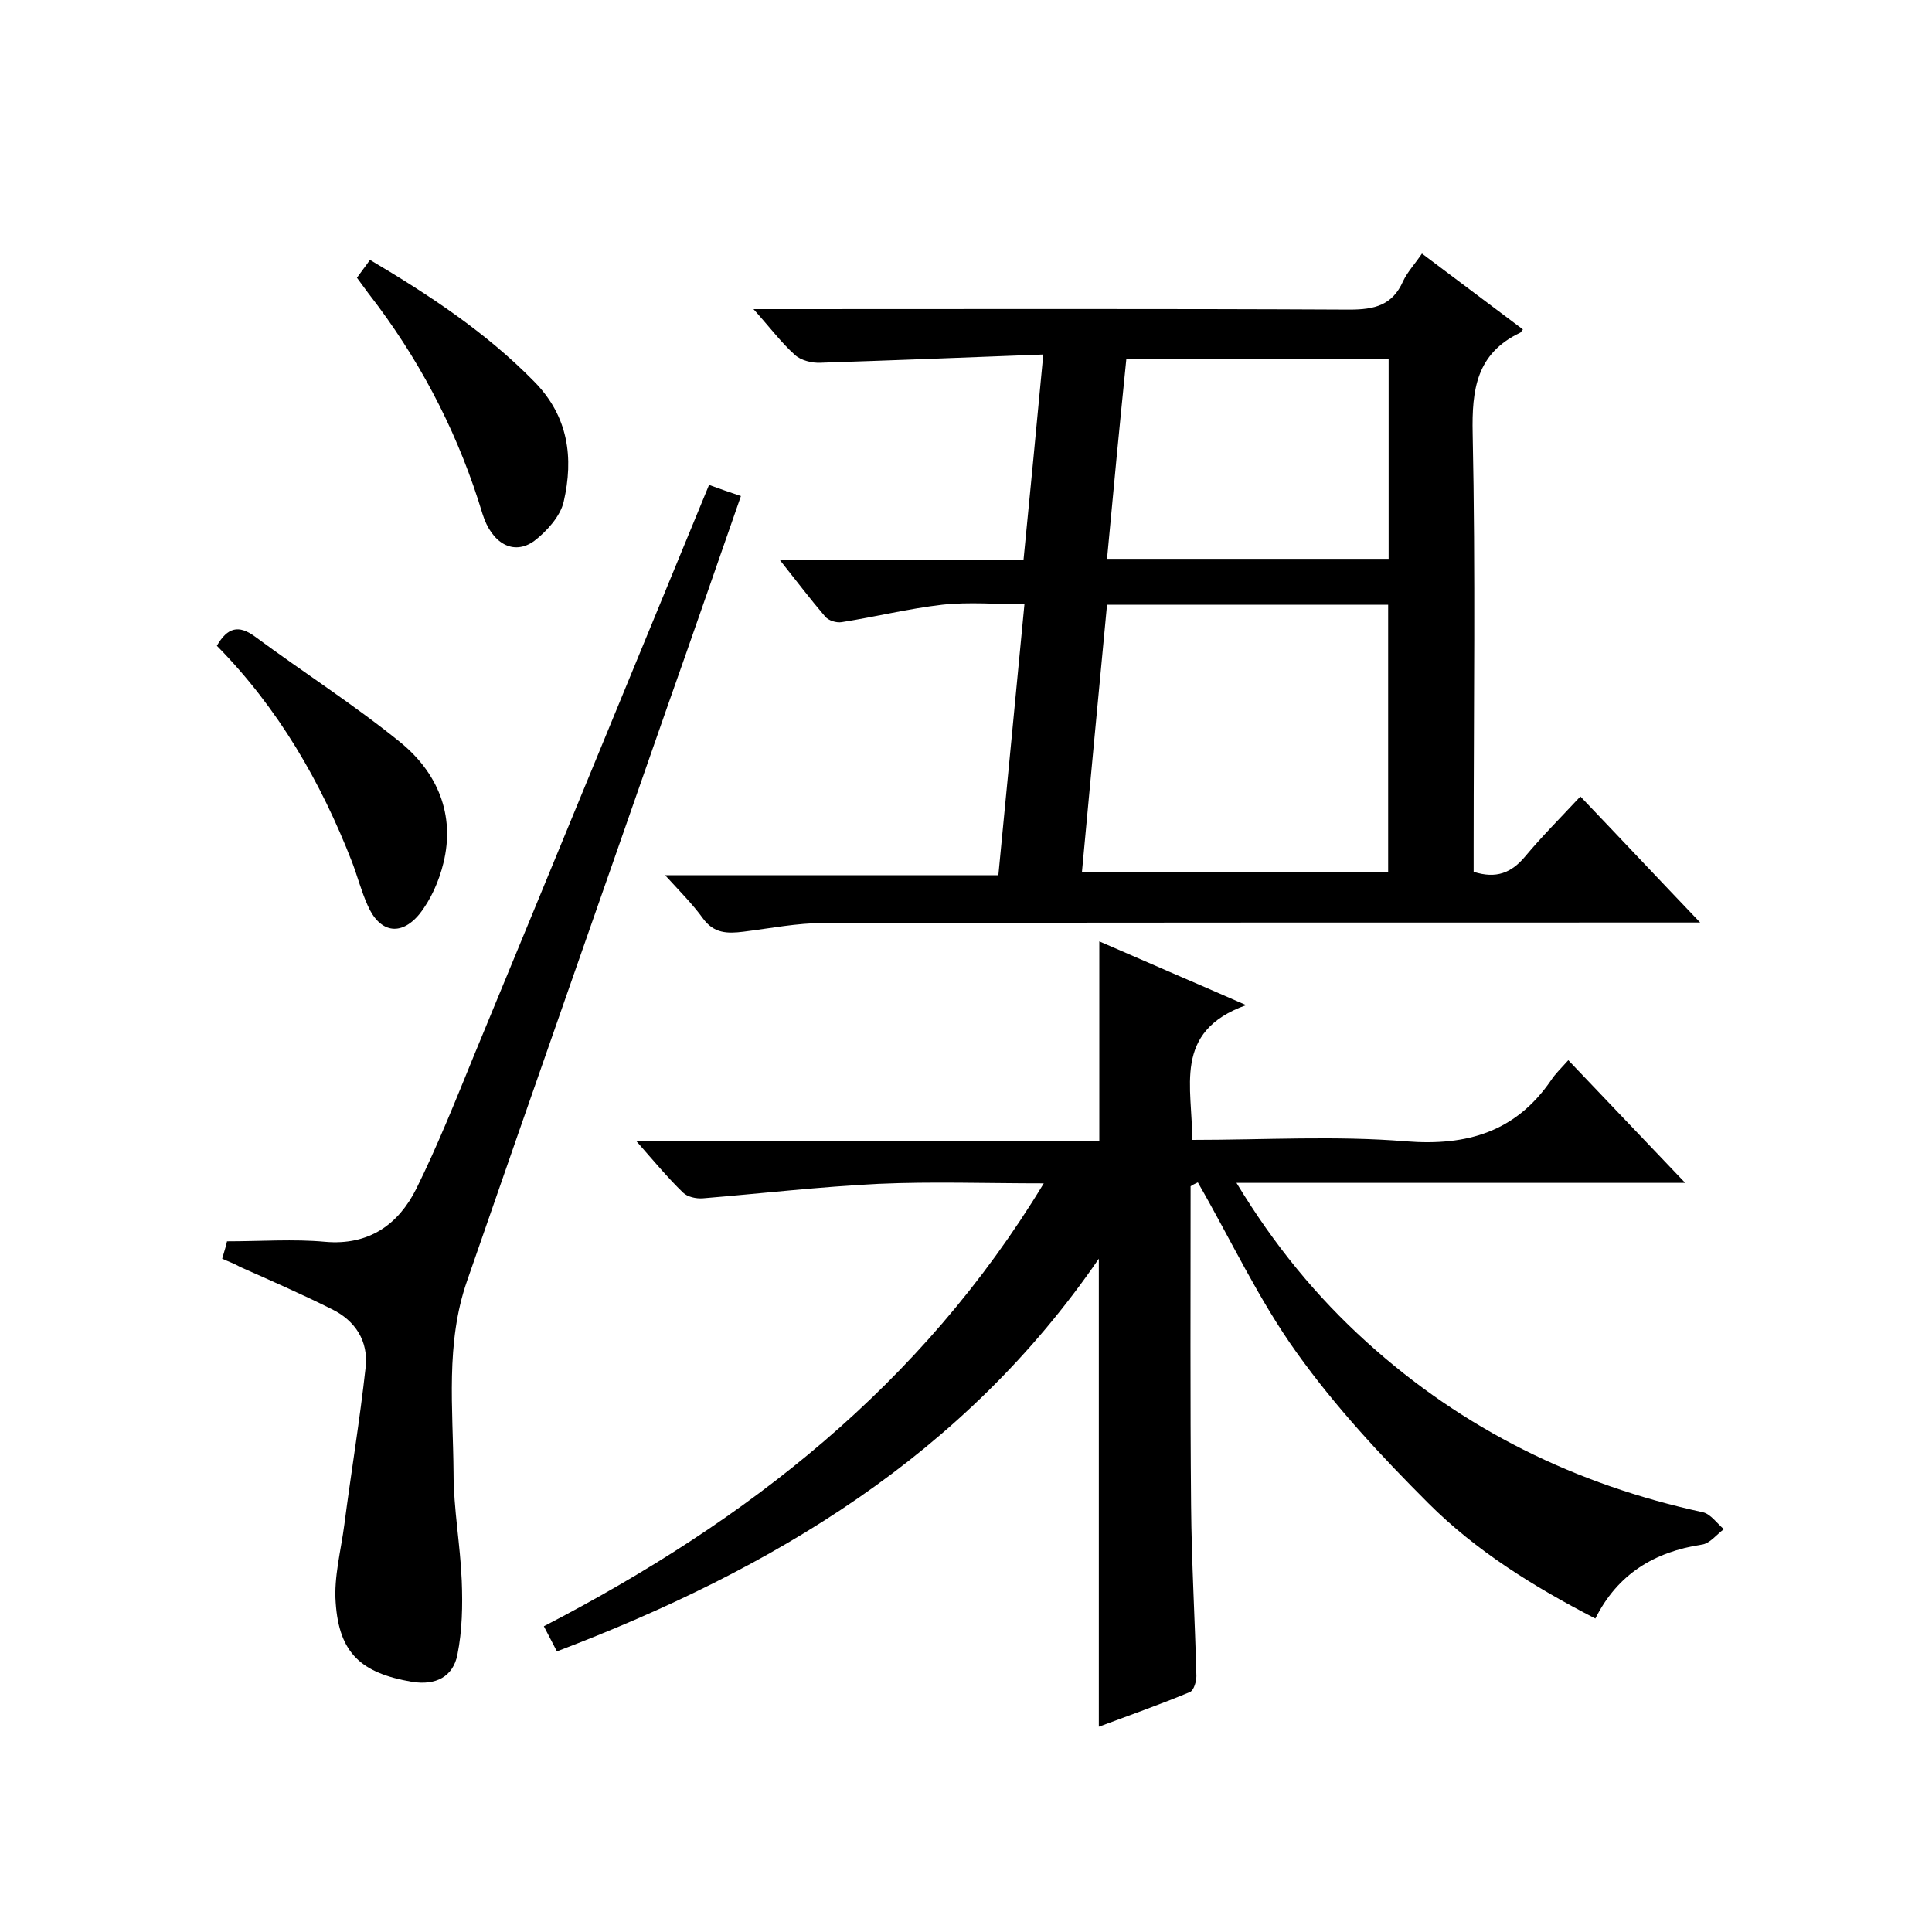 <svg enable-background="new 0 0 400 400" viewBox="0 0 400 400" xmlns="http://www.w3.org/2000/svg"><path d="m246.5 245.6c0 22-.1 44 .1 66 .1 11.8.8 23.6 1.1 35.4 0 1.1-.5 2.9-1.3 3.3-6.2 2.6-12.5 4.8-18.9 7.2 0-32.4 0-64.2 0-96.9-27.9 40.7-67.5 64.3-112.2 81.3-.9-1.7-1.7-3.3-2.7-5.2 42.1-21.8 78.2-49.9 103.5-91.7-12 0-23.1-.4-34.2.1-12.2.6-24.3 2-36.4 3-1.4.1-3.2-.3-4.1-1.2-3.2-3.1-6.1-6.6-9.7-10.7h95.9c0-14 0-27.4 0-41.3 9.6 4.2 19.2 8.3 30.4 13.2-15.4 5.5-11 17.2-11.2 27.9 15.1 0 29.8-.9 44.3.3 12.7 1 22.7-2 30-12.6.9-1.4 2.1-2.5 3.6-4.2 8.1 8.5 15.7 16.5 24.2 25.4-31.3 0-61.7 0-92.9 0 7.8 12.9 16.6 23.6 27 33 20 18.1 43.3 29.5 69.6 35.2 1.6.4 2.9 2.3 4.3 3.5-1.5 1.1-2.9 3-4.6 3.2-9.8 1.5-17.4 6.1-22 15.3-12.8-6.6-24.7-14-34.6-23.9-9.7-9.7-19.2-19.9-27.2-31.1-7.9-11-13.7-23.5-20.5-35.3-.6.3-1.1.5-1.5.8z"/><path d="m216 73.4c-15.7.6-30.9 1.2-46.1 1.7-1.8.1-4.1-.5-5.3-1.6-2.8-2.5-5.1-5.6-8.6-9.5h5.9c39.2 0 78.3-.1 117.5.1 5.2 0 8.9-.9 11.1-5.9.9-1.9 2.4-3.5 3.9-5.7 7.2 5.4 14 10.5 20.9 15.7-.4.5-.5.7-.6.7-9 4.3-10 11.7-9.8 20.9.6 28.5.2 57 .2 85.5v5.2c4.7 1.5 7.8.2 10.6-3.1 3.5-4.2 7.4-8.1 11.5-12.5 8.5 8.9 16.2 17.1 24.8 26.1-3 0-4.7 0-6.4 0-58.3 0-116.6 0-175 .1-5.6 0-11.1 1.1-16.7 1.8-3.3.4-6.1.4-8.4-2.8-2.1-2.9-4.7-5.5-7.8-8.9h69c1.8-18.8 3.6-37.1 5.4-56.1-5.8 0-11.5-.5-17 .1-7 .8-13.8 2.5-20.8 3.6-1.1.2-2.8-.3-3.5-1.2-3-3.5-5.8-7.2-9.3-11.6h50.4c1.4-14.1 2.7-27.8 4.1-42.6zm13.2 51.8c-1.8 18.8-3.5 37.1-5.2 55.4h63.4c0-18.7 0-37.1 0-55.4-19.6 0-38.7 0-58.2 0zm0-9.5h58.3c0-14 0-27.7 0-41.4-18.2 0-36.1 0-54.3 0-1.4 13.8-2.7 27.3-4 41.4z"/><path d="m46 260.6c.5-1.7.9-3 1-3.6 7.1 0 13.8-.5 20.3.1 9.1.8 15.2-3.6 18.9-11 4.4-8.9 8.1-18.2 11.9-27.5 16.2-39.2 32.3-78.4 48.7-118.2 2.2.8 4.2 1.5 6.6 2.3-5.2 14.9-10.2 29.4-15.3 43.8-13.8 39.6-27.7 79.1-41.4 118.7-4.5 12.9-2.9 26.4-2.8 39.7 0 7.5 1.4 14.9 1.7 22.4.2 5.1.1 10.3-.9 15.3-.9 4.5-4.4 6.4-9.4 5.6-10.5-1.8-15.1-5.9-15.8-16.4-.4-5.3 1.1-10.8 1.8-16.2 1.4-10.8 3.2-21.6 4.4-32.5.6-5.4-2.1-9.7-7.1-12.1-6.2-3.1-12.6-5.9-18.9-8.7-1.2-.7-2.4-1.1-3.7-1.7z"/><path d="m44.9 133.7c2.2-3.8 4.5-4.4 7.9-1.9 10 7.4 20.5 14.1 30.1 21.9 7.6 6.2 11.4 14.9 8.9 25-.9 3.7-2.6 7.6-5 10.6-3.9 4.7-8.3 3.7-10.7-1.9-1.3-2.9-2.1-6-3.2-8.9-6.5-16.7-15.3-31.9-28-44.8z"/><path d="m73.9 57.5c1-1.4 1.8-2.4 2.7-3.7 12.3 7.3 24 15 34 25.2 7.1 7.2 8.2 15.8 6.1 24.9-.7 3-3.5 6.1-6.1 8.1-4.3 3.1-8.8.5-10.7-5.6-4.7-15.6-11.9-29.9-21.6-43-1.4-1.8-2.8-3.7-4.4-5.9z"/></svg>